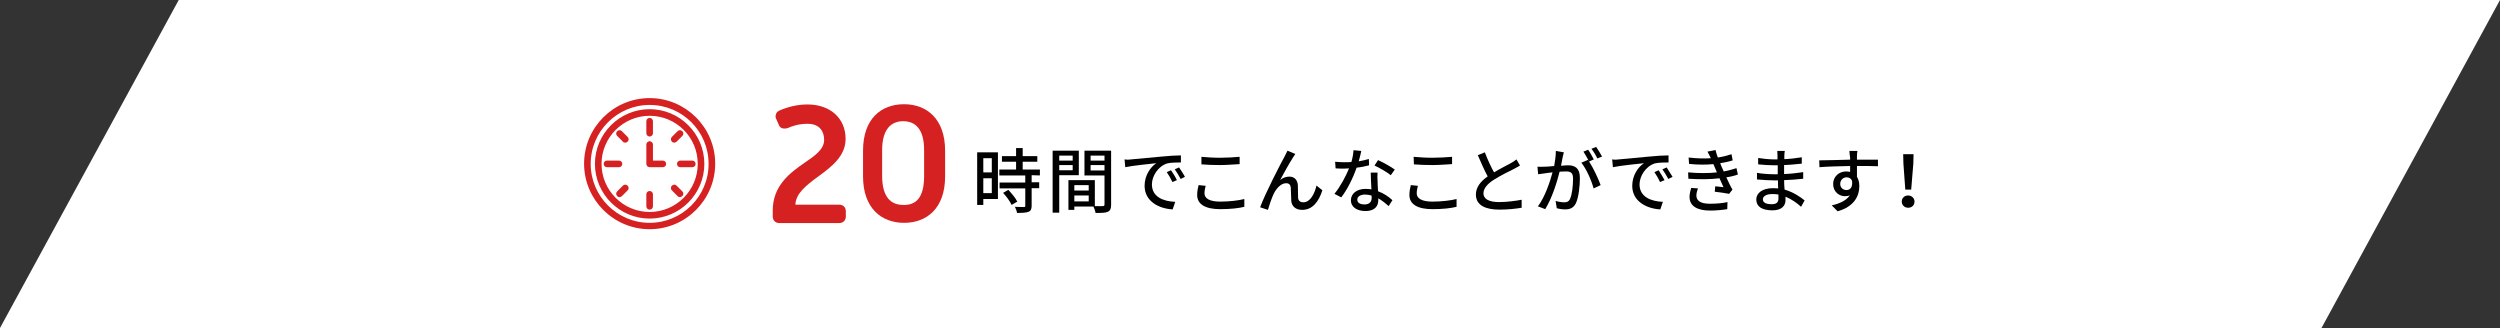 <?xml version="1.0" encoding="utf-8"?>
<!-- Generator: Adobe Illustrator 24.3.0, SVG Export Plug-In . SVG Version: 6.00 Build 0)  -->
<svg version="1.1" id="レイヤー_1" xmlns="http://www.w3.org/2000/svg" xmlns:xlink="http://www.w3.org/1999/xlink" x="0px"
	 y="0px" viewBox="0 0 1060.2 139.1" style="enable-background:new 0 0 1060.2 139.1;" xml:space="preserve">
<rect x="0" y="0" width="1060.2" height="139.1" fill="#333333" stroke="none"/>
<style type="text/css">
	.st0{fill:#FFFFFF;}
	.st1{fill:#D52121;stroke:#D52121;stroke-miterlimit:10;}
	.st2{fill:#D52121;}
</style>
<g>
	<polygon class="st0" points="984.5,139.1 0,139.1 75.8,0 1060.2,0 	"/>
</g>
<path d="M423.2,84.4H417v2.5h-2.6V64.6h8.8L423.2,84.4L423.2,84.4z M417,67.1v6h3.6v-6H417z M420.6,81.9v-6.3H417v6.3H420.6z
	 M437.5,74.3v3h3.2v2.5h-3.2v7.4c0,1.4-0.3,2.2-1.3,2.6s-2.6,0.5-4.9,0.5c-0.1-0.8-0.5-1.8-0.9-2.6c1.7,0.1,3.3,0.1,3.8,0.1
	s0.6-0.1,0.6-0.6v-7.3h-10.9v-2.5h10.9v-3h-11v-2.5h7.1v-3.3h-6v-2.4h6v-3.4h2.8v3.4h6.2v2.4h-6.2v3.3h7.3v2.5L437.5,74.3
	L437.5,74.3z M427.6,80.5c1.4,1.5,3.1,3.5,3.8,5l-2.4,1.4c-0.6-1.4-2.2-3.6-3.6-5.1L427.6,80.5z"/>
<path d="M449.2,74.3v15.9h-2.8V63.9h11.1v10.4H449.2z M449.2,66v2.1h5.7V66H449.2z M454.9,72.3V70h-5.7v2.2h5.7V72.3z M471.2,86.8
	c0,1.6-0.3,2.5-1.4,3c-1,0.5-2.7,0.5-5.2,0.5c-0.1-0.8-0.5-1.9-0.9-2.7h-8.1V89h-2.5V76.4h11.2v11c1.5,0.1,2.9,0,3.4,0
	s0.7-0.2,0.7-0.7V74.4h-8.5V63.9h11.3V86.8z M455.6,78.5v2.3h6.1v-2.3H455.6z M461.7,85.4v-2.5h-6.1v2.5H461.7z M462.5,66v2.1h5.9
	V66H462.5z M468.4,72.3V70h-5.9v2.3H468.4z"/>
<path d="M479.7,67.6c2.2-0.2,7.5-0.7,12.9-1.2c3.1-0.3,6.1-0.5,8.2-0.5v3c-1.6,0-4.2,0-5.8,0.4c-3.9,1.2-6.5,5.4-6.5,8.9
	c0,5.4,5,7.2,9.9,7.4l-1.1,3.2c-5.8-0.3-11.9-3.4-11.9-10c0-4.5,2.6-8.1,5-9.6c-2.6,0.3-9.9,1-13.2,1.7l-0.3-3.3
	C478.1,67.8,479.1,67.7,479.7,67.6z M499.1,76.4l-1.9,0.8c-0.7-1.5-1.5-2.9-2.4-4.2l1.8-0.8C497.4,73.3,498.5,75.1,499.1,76.4z
	 M502.5,75l-1.8,0.9c-0.8-1.5-1.6-2.8-2.5-4.1L500,71C500.7,72,501.9,73.8,502.5,75z"/>
<path d="M511.3,78.8c-0.3,1.1-0.5,2.2-0.5,3.2c0,2.1,2.1,3.5,6.6,3.5c4.1,0,7.9-0.5,10.3-1.1v3.3c-2.3,0.6-6,1-10.2,1
	c-6.4,0-9.8-2.1-9.8-6c0-1.6,0.3-3,0.6-4.2L511.3,78.8z M509.5,66.5c2.2,0.2,4.9,0.4,7.9,0.4c2.9,0,6.1-0.2,8.3-0.4v3.1
	c-2,0.1-5.5,0.4-8.2,0.4c-3.1,0-5.6-0.1-8-0.3V66.5z"/>
<path d="M548.4,66.7c-1.4,2.1-4,6.8-5.5,9.6c1.3-1,2.6-1.4,3.9-1.4c2.1,0,3.5,1.4,3.6,3.8c0.1,1.6,0,3.9,0.1,5.2
	c0.1,1.3,1,1.9,2.2,1.9c3,0,4.8-3.7,5.6-7.1l2.5,2c-1.6,4.9-4.2,8.3-8.6,8.3c-3.2,0-4.5-2-4.6-3.9c-0.1-1.7-0.1-4-0.2-5.5
	c-0.1-1.2-0.7-1.9-2-1.9c-2.2,0-4.2,2.3-5.3,4.6c-0.8,1.7-2,5.2-2.4,6.7l-3.3-1.1c2.2-6,8.7-18.5,10.3-21.4c0.4-0.8,0.8-1.6,1.3-2.6
	l3.3,1.4C549,65.7,548.7,66.2,548.4,66.7z"/>
<path d="M580.6,70.1c-1.5,0.4-3.3,0.8-5.3,1c-1.4,4.2-4,9.4-6.5,12.6l-2.9-1.5c2.4-2.9,4.9-7.5,6.2-10.8c-0.7,0-1.4,0.1-2.1,0.1
	c-1.1,0-2.4,0-3.6-0.1l-0.2-2.8c1.2,0.1,2.6,0.2,3.8,0.2c1,0,2,0,3.1-0.1c0.5-1.7,0.8-3.5,0.9-5l3.3,0.3c-0.2,1-0.6,2.7-1.1,4.4
	c1.5-0.2,3-0.6,4.3-1L580.6,70.1z M584.2,73.2c-0.1,1.3-0.1,2.3,0,3.5c0,1,0.1,2.7,0.2,4.4c2.5,0.9,4.6,2.4,6.1,3.8l-1.6,2.5
	c-1.2-1.1-2.7-2.3-4.4-3.3v0.8c0,2.5-1.5,4.6-5.4,4.6c-3.4,0-6.2-1.5-6.2-4.6c0-2.8,2.5-4.8,6.2-4.8c0.9,0,1.7,0.1,2.5,0.2
	c-0.1-2.3-0.3-5.1-0.3-7.1H584.2z M581.6,82.9c-0.8-0.2-1.8-0.4-2.7-0.4c-2,0-3.3,0.9-3.3,2.1c0,1.3,1,2.1,3.1,2.1
	c2.2,0,3-1.3,3-2.8C581.7,83.6,581.7,83.3,581.6,82.9z M589.8,74.3c-1.6-1.3-4.9-3.2-6.9-4.1l1.5-2.3c2.1,0.9,5.6,2.9,7.1,4
	L589.8,74.3z"/>
<path d="M601.3,78.8c-0.3,1.1-0.5,2.2-0.5,3.2c0,2.1,2.1,3.5,6.6,3.5c4.1,0,7.9-0.5,10.3-1.1v3.3c-2.3,0.6-6,1-10.2,1
	c-6.4,0-9.8-2.1-9.8-6c0-1.6,0.3-3,0.6-4.2L601.3,78.8z M599.5,66.5c2.2,0.2,4.9,0.4,8,0.4c2.9,0,6.1-0.2,8.3-0.4v3.1
	c-2,0.1-5.5,0.4-8.2,0.4c-3.1,0-5.6-0.1-8-0.3L599.5,66.5L599.5,66.5z"/>
<path d="M644.6,70.2c-0.8,0.5-1.6,0.9-2.5,1.4c-2,1-5.9,2.9-8.7,4.7c-2.6,1.7-4.3,3.6-4.3,5.7c0,2.3,2.2,3.7,6.6,3.7
	c3.1,0,7.2-0.5,9.6-1v3.4c-2.3,0.4-5.7,0.8-9.4,0.8c-5.7,0-10-1.7-10-6.4c0-3.1,2-5.6,5-7.7c-1.4-2.5-2.8-5.9-4.2-9l3-1.2
	c1.2,3.2,2.6,6.2,3.9,8.5c2.6-1.6,5.5-3,7.1-3.9c1-0.6,1.7-1,2.4-1.6L644.6,70.2z"/>
<path d="M663.2,64.6c-0.2,0.6-0.3,1.4-0.5,2c-0.2,0.9-0.4,2.3-0.7,3.7c1.2-0.1,2.3-0.2,3-0.2c2.9,0,5,1.2,5,5.3
	c0,3.5-0.5,8.2-1.7,10.8c-1,2-2.5,2.6-4.6,2.6c-1.1,0-2.5-0.2-3.5-0.5l-0.5-3.1c1.2,0.4,2.8,0.6,3.7,0.6c1,0,1.9-0.3,2.4-1.4
	c0.9-1.9,1.3-5.6,1.3-8.7c0-2.5-1.1-3-3-3c-0.6,0-1.6,0.1-2.7,0.1c-1.1,4.4-3.2,11.2-6.1,15.9l-3.1-1.2c3-4,5.1-10.3,6.2-14.4
	c-1.4,0.1-2.5,0.3-3.2,0.4c-0.8,0.1-2.1,0.3-2.9,0.4l-0.3-3.2c1,0.1,1.9,0,2.9,0s2.5-0.1,4.2-0.3c0.4-2.2,0.7-4.4,0.7-6.4
	L663.2,64.6z M673.9,68.5c1.8,2.7,4,7.5,4.9,10l-3,1.4c-0.8-3.2-3.1-8.4-5.2-10.9l2.8-1.2C673.6,68,673.7,68.2,673.9,68.5
	c-0.6-1.2-1.6-3-2.4-4.2l2-0.8c0.8,1.1,1.8,3,2.4,4.1L673.9,68.5z M677.4,67.2c-0.6-1.3-1.6-3-2.5-4.1l2-0.8c0.8,1.1,1.9,3,2.5,4.1
	L677.4,67.2z"/>
<path d="M686.5,67.6c2.2-0.2,7.5-0.7,12.9-1.2c3.1-0.3,6.1-0.5,8.2-0.5v3c-1.7,0-4.2,0-5.8,0.4c-3.9,1.2-6.5,5.4-6.5,8.9
	c0,5.4,5,7.2,9.9,7.4l-1.1,3.2c-5.8-0.3-11.9-3.4-11.9-10c0-4.5,2.6-8.1,5-9.6c-2.6,0.3-9.9,1-13.2,1.7l-0.3-3.3
	C684.9,67.8,685.9,67.7,686.5,67.6z M705.9,76.4l-1.9,0.8c-0.7-1.5-1.5-2.9-2.4-4.2l1.8-0.8C704.1,73.3,705.2,75.1,705.9,76.4z
	 M709.3,75l-1.8,0.9c-0.8-1.5-1.6-2.8-2.5-4.1l1.8-0.8C707.4,72,708.6,73.8,709.3,75z"/>
<path d="M737,74c-1.3,0.5-2.9,0.9-4.9,1.2c0.8,1.7,1.7,3.7,2.6,5.2l-1.4,1.8c-1.6-0.3-4.2-0.7-6.1-0.9l0.2-2.3
	c1.3,0.1,2.6,0.3,3.5,0.4c-0.5-1.1-1.1-2.5-1.7-3.8c-3.8,0.5-8.6,0.5-13.2,0.2l-0.1-2.7c4.5,0.4,8.7,0.4,12.2,0l-0.8-1.9
	c-0.2-0.5-0.5-1.1-0.7-1.6c-3,0.3-6.7,0.3-10.3-0.1l-0.2-2.7c3.5,0.4,6.6,0.5,9.4,0.3l-0.2-0.5c-0.5-1-0.8-1.6-1.2-2.3l3.4-0.7
	c0.2,1,0.6,2,1,3.2c2-0.3,4-0.8,5.8-1.4l0.5,2.6c-1.5,0.5-3.3,0.9-5.3,1.2l0.5,1.3c0.2,0.5,0.6,1.3,1,2.2c2.3-0.4,4.1-1,5.4-1.4
	L737,74z M720.1,79.9c-0.4,0.9-0.7,2.2-0.7,3c0,2.1,1.6,3.5,5.7,3.5c2.6,0,5.4-0.2,7.5-0.7l-0.1,3c-1.7,0.3-4.7,0.6-7.3,0.6
	c-5.4,0-8.7-1.9-8.7-5.8c0-1.3,0.4-2.8,0.7-3.8L720.1,79.9z"/>
<path d="M763.8,87.7c-1.7-1.6-4-3.2-6.6-4.3c0,0.6,0,1.1,0,1.5c0,2.3-1.6,4.3-5.5,4.3c-4.5,0-6.9-1.6-6.9-4.6c0-2.8,2.7-4.8,7.1-4.8
	c0.8,0,1.5,0.1,2.2,0.1c-0.1-1.1-0.1-2.3-0.1-3.4h-1.6c-1.9,0-5.3-0.2-7.3-0.4v-2.8c1.9,0.4,5.5,0.6,7.3,0.6c0.5,0,1,0,1.5,0v-3.8
	c-0.5,0-1,0-1.5,0c-2,0-5-0.2-6.8-0.4V67c1.8,0.3,4.8,0.6,6.7,0.6h1.5v-1.7c0-0.5-0.1-1.4-0.1-1.9h3.2c-0.1,0.5-0.2,1.2-0.2,2
	c0,0.3,0,0.9,0,1.5c2.5-0.1,4.8-0.4,7.4-0.8v2.7c-2.2,0.2-4.6,0.5-7.5,0.6v3.8c2.9-0.1,5.5-0.4,8.1-0.8v2.8
	c-2.8,0.3-5.2,0.5-8.1,0.6c0,1.4,0.1,2.8,0.2,4c3.8,1.1,6.8,3.2,8.5,4.6L763.8,87.7z M754.2,82.5c-0.9-0.2-1.7-0.2-2.7-0.2
	c-2.5,0-3.9,1-3.9,2.2c0,1.3,1.1,2.1,3.7,2.1c1.7,0,2.9-0.5,2.9-2.4C754.2,83.8,754.2,83.2,754.2,82.5z"/>
<path d="M796.4,70.5c-1.8-0.1-4.6-0.1-8.9-0.1c0,1.6,0,3.3,0,4.6c0.7,1.1,1,2.4,1,4c0,4-2.1,8.6-9.2,10.6l-2.5-2.5
	c3.5-0.8,6.2-2.1,7.7-4.3c-0.6,0.3-1.3,0.4-2.1,0.4c-2.4,0-5-1.8-5-5.2c0-3.1,2.5-5.3,5.5-5.3c0.6,0,1.1,0.1,1.7,0.2v-2.5
	c-4.5,0.1-9.4,0.2-13,0.5l-0.1-2.9c3.4,0,8.9-0.2,13.1-0.3c0-0.6,0-1.2-0.1-1.5c-0.1-0.8-0.2-1.7-0.2-2.2h3.4
	c-0.1,0.4-0.2,1.7-0.2,2.2c0,0.4,0,0.9,0,1.5h8.9L796.4,70.5z M783.1,80.6c1.5,0,2.7-1.2,2.3-4c-0.5-1-1.3-1.4-2.3-1.4
	c-1.3,0-2.7,1-2.7,2.8C780.4,79.6,781.6,80.6,783.1,80.6z"/>
<path d="M806.5,85.5c0-1.6,1.2-2.6,2.7-2.6s2.7,1.1,2.7,2.6c0,1.6-1.2,2.6-2.7,2.6S806.5,87,806.5,85.5z M807.2,69.4l-0.1-4h4.4
	l-0.1,4l-0.9,11H808L807.2,69.4z"/>
<path class="st1" d="M275.5,92.2c-12.5,0-22.7-10.2-22.7-22.7s10.2-22.7,22.7-22.7s22.7,10.2,22.7,22.7S288,92.2,275.5,92.2z
	 M275.5,48.6c-11.5,0-20.9,9.4-20.9,20.9s9.4,20.9,20.9,20.9s20.9-9.4,20.9-20.9C296.4,57.9,287,48.6,275.5,48.6z"/>
<path class="st1" d="M275.5,96.7c-15,0-27.3-12.2-27.3-27.3c0-15,12.2-27.3,27.3-27.3c15,0,27.3,12.2,27.3,27.3
	S290.5,96.7,275.5,96.7z M275.5,44c-14,0-25.5,11.4-25.5,25.5c0,14,11.4,25.5,25.5,25.5c14,0,25.5-11.4,25.5-25.5S289.6,44,275.5,44
	z"/>
<path class="st1" d="M275.5,57.4c-0.5,0-0.9-0.4-0.9-0.9v-5.1c0-0.5,0.4-0.9,0.9-0.9s0.9,0.4,0.9,0.9v5.1
	C276.4,57,276,57.4,275.5,57.4z"/>
<path class="st1" d="M285.9,60c-0.2,0-0.5-0.1-0.6-0.3c-0.4-0.4-0.4-0.9,0-1.3l2.4-2.4c0.4-0.4,0.9-0.4,1.3,0s0.4,0.9,0,1.3
	l-2.4,2.4C286.3,59.9,286.1,60,285.9,60z"/>
<path class="st1" d="M293.6,70.4h-5.1c-0.5,0-0.9-0.4-0.9-0.9s0.4-0.9,0.9-0.9h5.1c0.5,0,0.9,0.4,0.9,0.9S294.1,70.4,293.6,70.4z"/>
<path class="st1" d="M288.3,83.1c-0.2,0-0.5-0.1-0.6-0.3l-2.4-2.4c-0.4-0.4-0.4-0.9,0-1.3s0.9-0.4,1.3,0l2.4,2.4
	c0.4,0.4,0.4,0.9,0,1.3C288.7,83,288.5,83.1,288.3,83.1z"/>
<path class="st1" d="M275.5,88.4c-0.5,0-0.9-0.4-0.9-0.9v-5.1c0-0.5,0.4-0.9,0.9-0.9s0.9,0.4,0.9,0.9v5.1
	C276.4,88,276,88.4,275.5,88.4z"/>
<path class="st1" d="M262.7,83.1c-0.2,0-0.5-0.1-0.6-0.3c-0.4-0.4-0.4-0.9,0-1.3l2.4-2.4c0.4-0.4,0.9-0.4,1.3,0s0.4,0.9,0,1.3
	l-2.4,2.4C263.2,83,263,83.1,262.7,83.1z"/>
<path class="st1" d="M262.5,70.4h-5.1c-0.5,0-0.9-0.4-0.9-0.9s0.4-0.9,0.9-0.9h5.1c0.5,0,0.9,0.4,0.9,0.9S263,70.4,262.5,70.4z"/>
<path class="st1" d="M265.1,60c-0.2,0-0.5-0.1-0.6-0.3l-2.4-2.4c-0.4-0.4-0.4-0.9,0-1.3c0.4-0.4,0.9-0.4,1.3,0l2.4,2.4
	c0.4,0.4,0.4,0.9,0,1.3C265.6,59.9,265.4,60,265.1,60z"/>
<path class="st1" d="M281.1,70.4h-5.6c-0.5,0-0.9-0.4-0.9-0.9v-8.2c0-0.5,0.4-0.9,0.9-0.9s0.9,0.4,0.9,0.9v7.3h4.7
	c0.5,0,0.9,0.4,0.9,0.9S281.6,70.4,281.1,70.4z"/>
<g>
	<path class="st2" d="M366,63.9c0-13.6,7.7-19.7,17.4-19.7c9.5,0,17.4,6.1,17.4,19.7v10.9c0,13.6-7.8,19.7-17.4,19.7
		c-9.5,0-17.4-6.1-17.4-19.7V63.9z M391.9,74.7V63.7c0-9.1-3.8-12.3-8.9-12.3s-8.9,3.4-8.9,12.3v10.9c0,9.1,3.8,12.3,8.9,12.3
		C388.4,87.1,391.9,83.9,391.9,74.7z"/>
	<path class="st2" d="M346.8,75c5.9-4.3,11.8-8.8,11.8-16.1c0-8.8-6.6-14.6-16.1-14.6c-4.1,0-8,0.9-11.8,2.5
		c-0.7,0.3-1.5,0.9-1.6,1.6c-0.3,0.7-0.3,1.5,0.2,2.3l1,2.3c0.5,1.5,2.2,1.8,3.8,1.3c1.6-0.7,4.3-1.8,8.4-1.8c5.2,0,7,3.4,7,6.8
		c0,4.1-4,6.8-8.4,9.8c-5.9,4.1-13.4,9.5-13.4,20.2v2.5c0,1.8,1.3,2.8,2.8,2.8h25.4c1.8,0,2.8-1.3,2.8-2.8v-2.2
		c0-1.8-1.3-2.8-2.8-2.8h-18.6C337.5,82,341.9,78.6,346.8,75z"/>
</g>
</svg>
